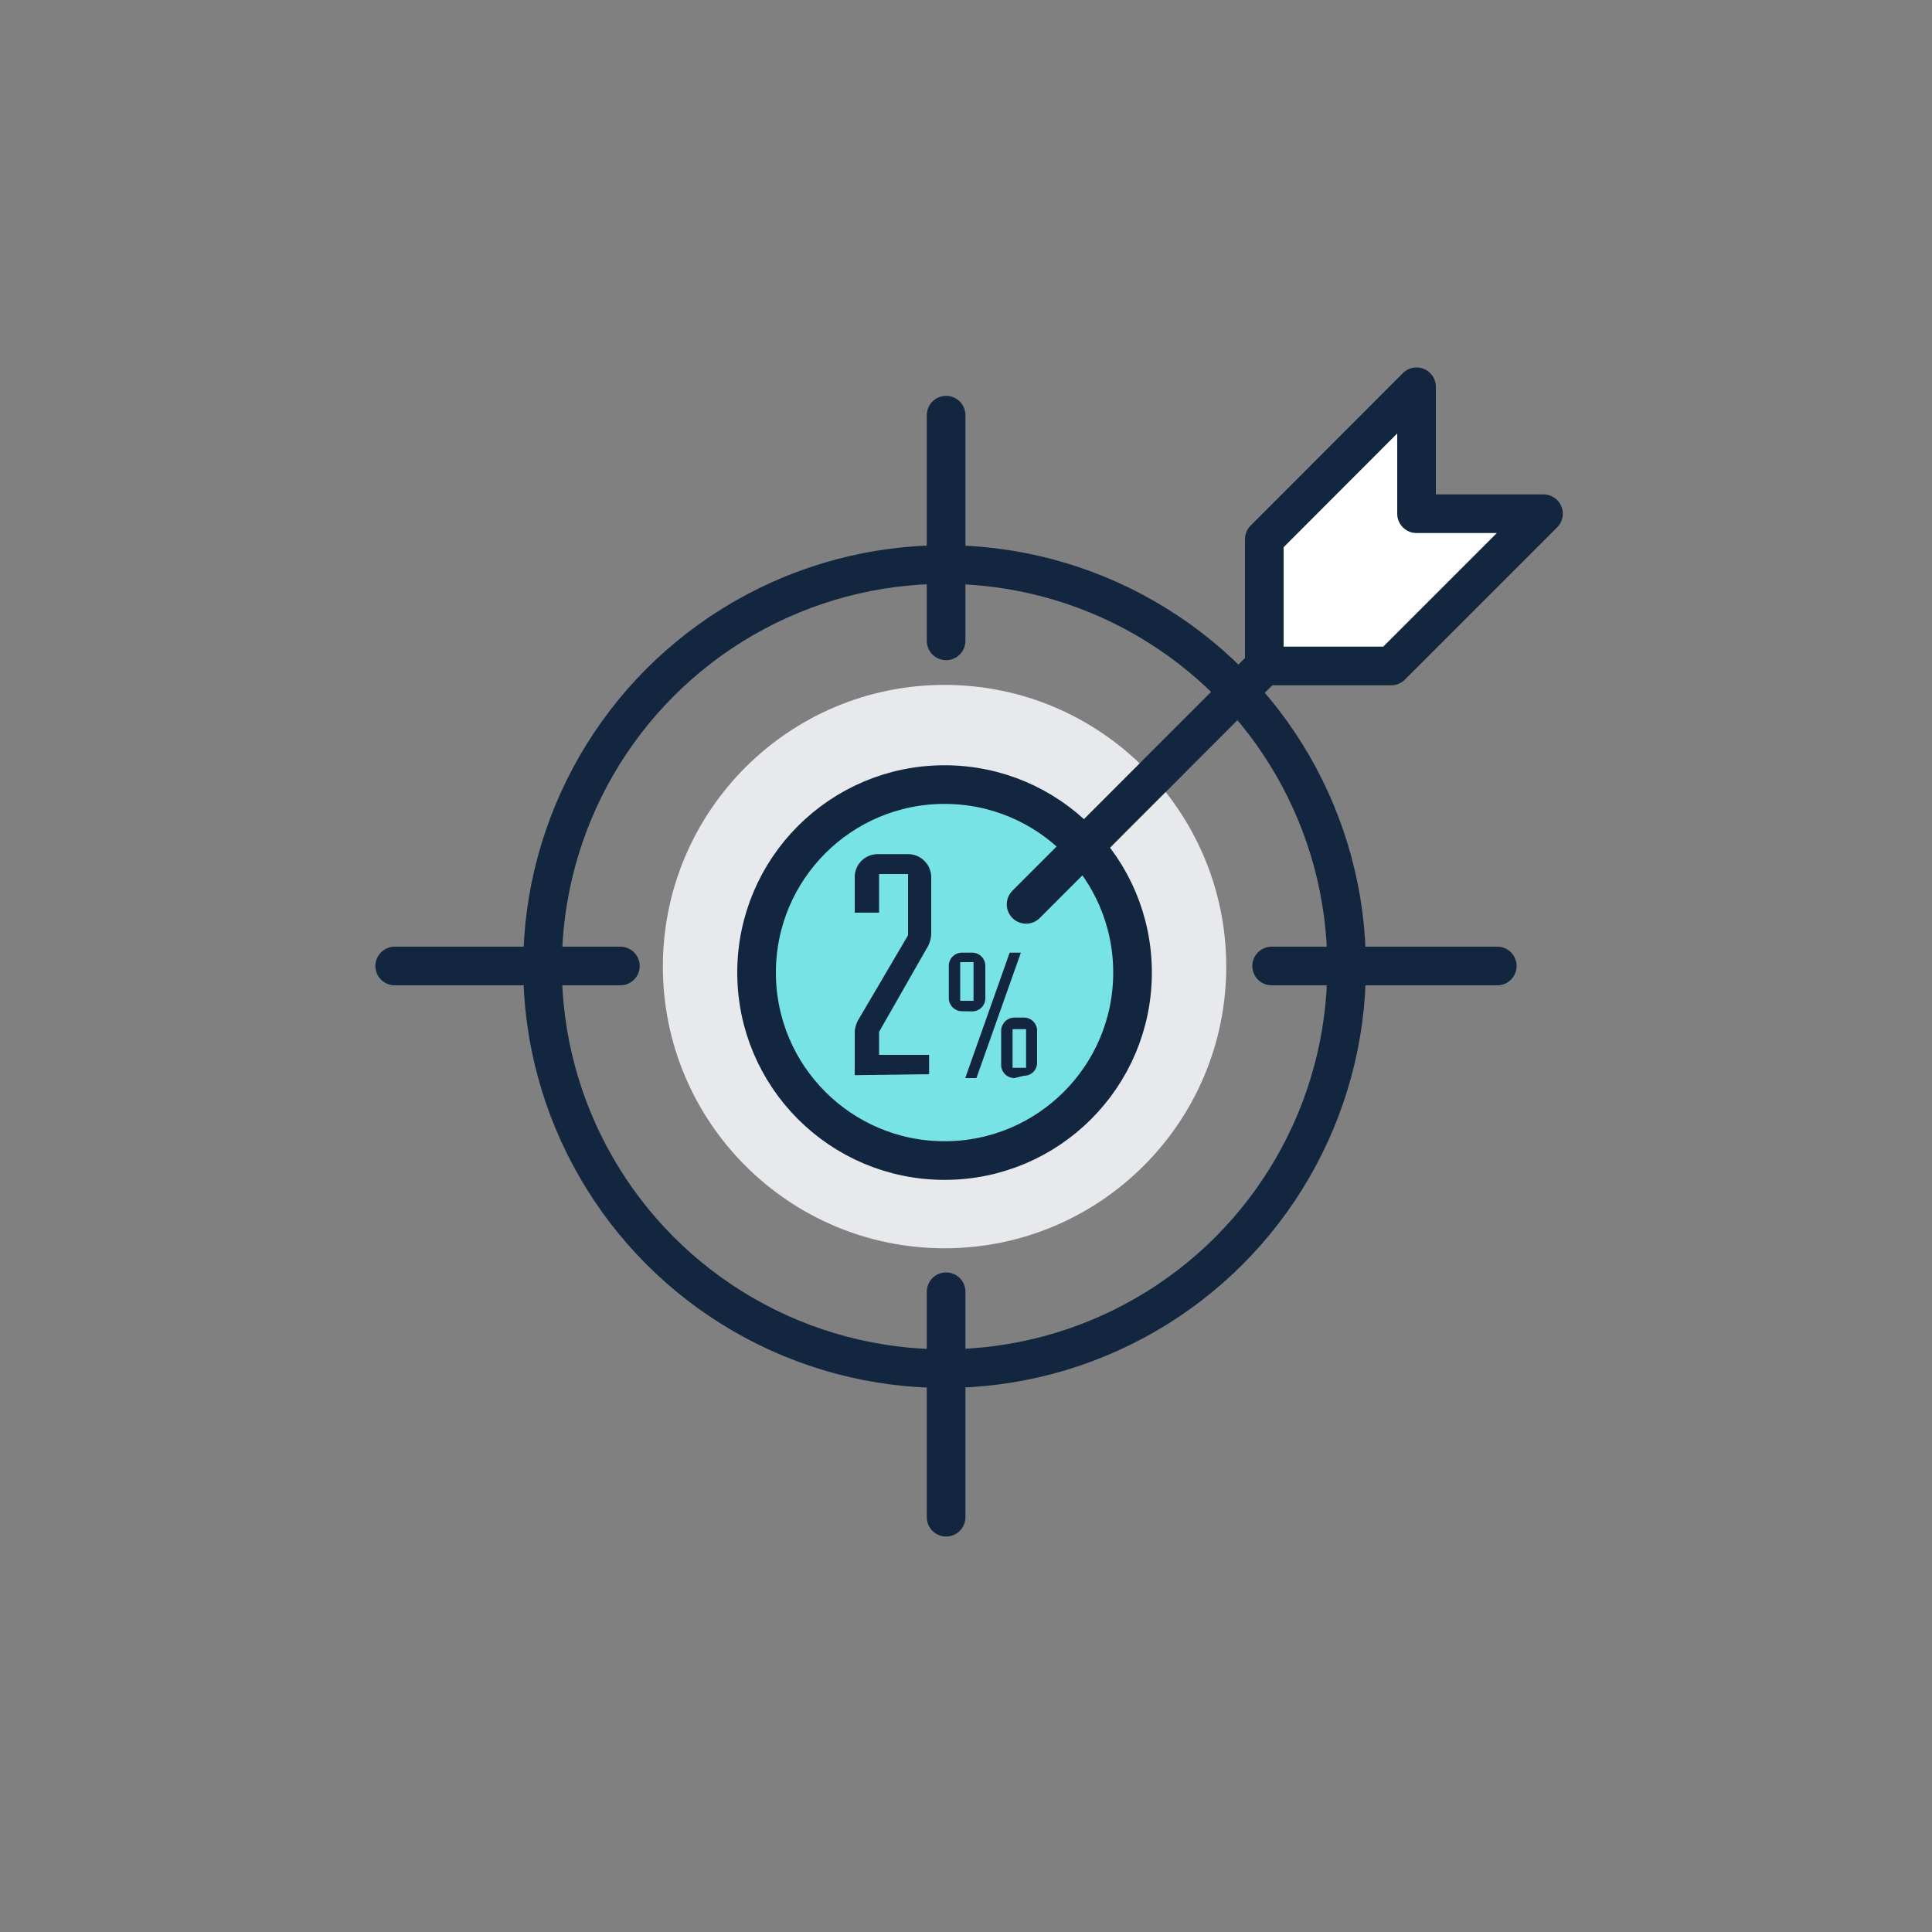 <svg id="Layer_1" data-name="Layer 1" xmlns="http://www.w3.org/2000/svg" viewBox="0 0 100 100"><rect x="0" y="0" width="100" height="100" fill="#808080" stroke="none"/><defs><style>.cls-1{fill:#e7e9ec;}.cls-2{fill:#77e3e4;}.cls-2,.cls-3,.cls-4,.cls-5{stroke:#12273f;stroke-linecap:round;stroke-width:2px;}.cls-2,.cls-3,.cls-5{stroke-linejoin:round;}.cls-3,.cls-4{fill:none;}.cls-4{stroke-miterlimit:10;}.cls-5{fill:#fff;}.cls-6{fill:#12273f;}</style></defs><circle class="cls-1" cx="48.89" cy="50.03" r="14.58"/><circle class="cls-2" cx="48.89" cy="50.34" r="9.73"/><line class="cls-3" x1="20.43" y1="50" x2="32.11" y2="50"/><line class="cls-3" x1="65.82" y1="50" x2="77.5" y2="50"/><line class="cls-3" x1="48.97" y1="78.53" x2="48.97" y2="66.86"/><line class="cls-3" x1="48.97" y1="33.17" x2="48.97" y2="21.49"/><circle class="cls-3" cx="48.89" cy="50.03" r="20.81"/><line class="cls-4" x1="53.11" y1="46.81" x2="65.44" y2="34.47"/><polygon class="cls-5" points="73.32 20.02 65.44 27.91 65.44 34.47 72.01 34.47 79.89 26.59 73.32 26.59 73.32 20.02"/><path class="cls-6" d="M44.24,55.65V53.52a1.4,1.4,0,0,1,.22-.79L47,48.41V45.24H45.5v2H44.24V45.41a1.19,1.19,0,0,1,1.2-1.2H47a1.2,1.2,0,0,1,1.2,1.2v2.88a1.5,1.5,0,0,1-.24.81L45.5,53.41V54.6h2.59v1Z"/><path class="cls-6" d="M49.79,52.34a.68.68,0,0,1-.68-.68V50a.68.68,0,0,1,.68-.69h.51A.68.68,0,0,1,51,50v1.67a.68.68,0,0,1-.68.68Zm.6-2.54H49.7v2h.69Zm-.43,6,2.3-6.49h.58l-2.3,6.49Zm2.55,0a.68.68,0,0,1-.69-.68V53.36a.69.69,0,0,1,.69-.69H53a.68.68,0,0,1,.68.69V55a.67.67,0,0,1-.68.68Zm.6-2.53h-.7v2h.7Z"/></svg>
